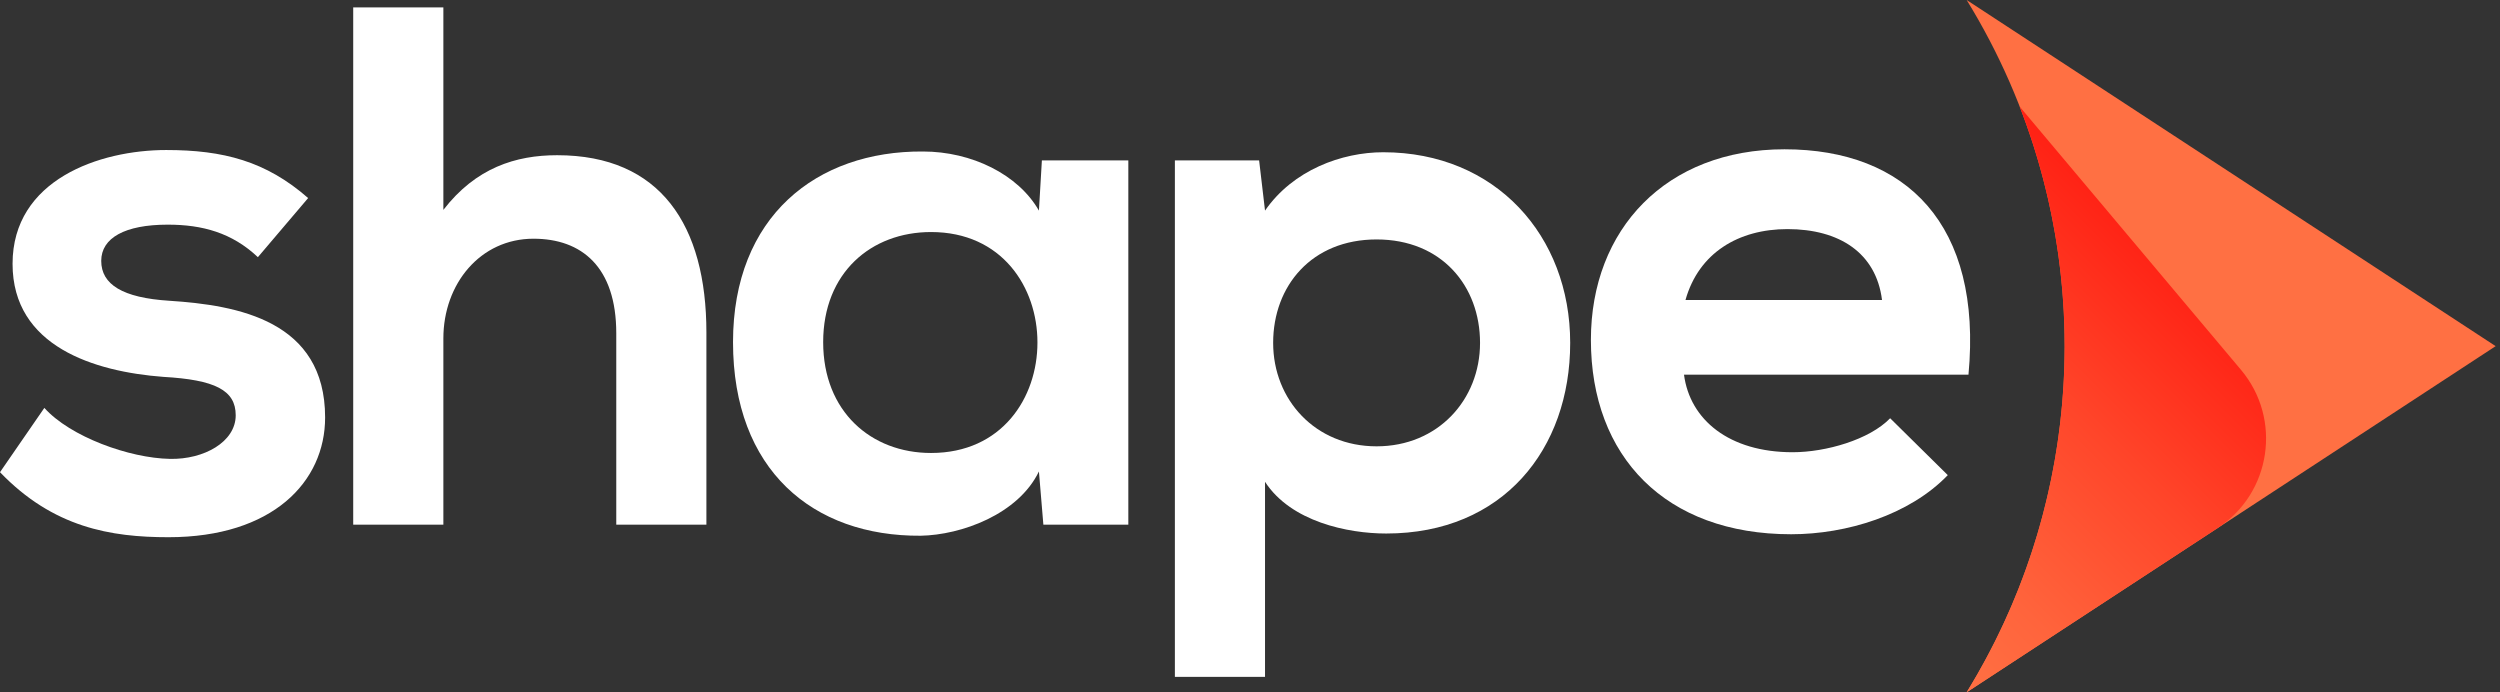 <svg xmlns="http://www.w3.org/2000/svg" width="130" height="36" viewBox="0 0 130 36" fill="none"><rect x="0" y="0" width="130" height="36" fill="#333333" stroke="none"/><g clip-path="url(#clip0_1128_25881)"><path d="M13.41 13.373C12.065 12.104 10.528 11.682 8.722 11.682C6.493 11.682 5.264 12.374 5.264 13.565C5.264 14.794 6.378 15.486 8.799 15.639C12.372 15.87 16.906 16.677 16.906 21.71C16.906 25.053 14.178 27.935 8.76 27.935C5.764 27.935 2.767 27.435 0 24.554L2.306 21.211C3.65 22.709 6.724 23.824 8.837 23.862C10.605 23.9 12.257 22.978 12.257 21.595C12.257 20.289 11.181 19.75 8.491 19.597C4.918 19.328 0.653 18.022 0.653 13.719C0.653 9.338 5.187 7.801 8.645 7.801C11.604 7.801 13.832 8.378 16.023 10.299L13.41 13.373H13.41Z" fill="white"></path><path d="M23.055 0.386V10.914C24.745 8.724 26.82 8.071 28.972 8.071C34.351 8.071 36.733 11.721 36.733 17.292V27.282H32.046V17.33C32.046 13.873 30.24 12.413 27.742 12.413C24.976 12.413 23.055 14.756 23.055 17.6V27.282H18.367V0.386H23.055Z" fill="white"></path><path d="M54.178 8.34H58.673V27.282H54.255L54.024 24.516C52.949 26.744 49.99 27.82 47.877 27.858C42.267 27.897 38.117 24.438 38.117 17.792C38.117 11.26 42.459 7.84 47.992 7.878C50.528 7.878 52.949 9.07 54.024 10.952L54.178 8.34H54.178ZM42.805 17.792C42.805 21.403 45.302 23.555 48.414 23.555C55.792 23.555 55.792 12.066 48.414 12.066C45.302 12.066 42.805 14.18 42.805 17.792Z" fill="white"></path><path d="M61.094 35.197V8.34H65.474L65.781 10.952C67.241 8.839 69.777 7.917 71.929 7.917C77.769 7.917 81.65 12.259 81.65 17.83C81.65 23.362 78.153 27.743 72.083 27.743C70.085 27.743 67.126 27.128 65.781 25.053V35.197H61.094ZM76.962 17.83C76.962 14.871 74.964 12.451 71.583 12.451C68.202 12.451 66.204 14.871 66.204 17.83C66.204 20.788 68.394 23.209 71.583 23.209C74.772 23.209 76.962 20.788 76.962 17.83Z" fill="white"></path><path d="M87.568 19.482C87.875 21.826 89.912 23.516 93.216 23.516C94.945 23.516 97.212 22.863 98.288 21.749L101.285 24.707C99.287 26.782 96.021 27.781 93.139 27.781C86.607 27.781 82.727 23.747 82.727 17.676C82.727 11.913 86.646 7.763 92.793 7.763C99.133 7.763 103.091 11.682 102.361 19.482H87.568V19.482ZM97.865 15.601C97.558 13.142 95.637 11.913 92.947 11.913C90.411 11.913 88.336 13.142 87.645 15.601H97.865H97.865Z" fill="white"></path><path d="M102.266 36L102.266 36C109.063 24.963 109.063 11.037 102.266 1.93884e-05L102.266 0L129.774 18L102.266 36Z" fill="#FF7043"></path><path d="M115.321 27.457C118.109 25.633 118.676 21.782 116.532 19.232L105.023 5.544L105.023 5.546C108.883 15.458 107.966 26.744 102.266 36L115.321 27.457V27.457Z" fill="url(#paint0_linear_1128_25881)"></path></g><defs><linearGradient id="paint0_linear_1128_25881" x1="96.511" y1="30.246" x2="113.118" y2="13.639" gradientUnits="userSpaceOnUse"><stop stop-color="#FF7043"></stop><stop offset="0.217" stop-color="#FF643C"></stop><stop offset="0.602" stop-color="#FF462A"></stop><stop offset="1" stop-color="#FF2114"></stop></linearGradient><clipPath id="clip0_1128_25881"><rect width="129.777" height="36" fill="white"></rect></clipPath></defs></svg>